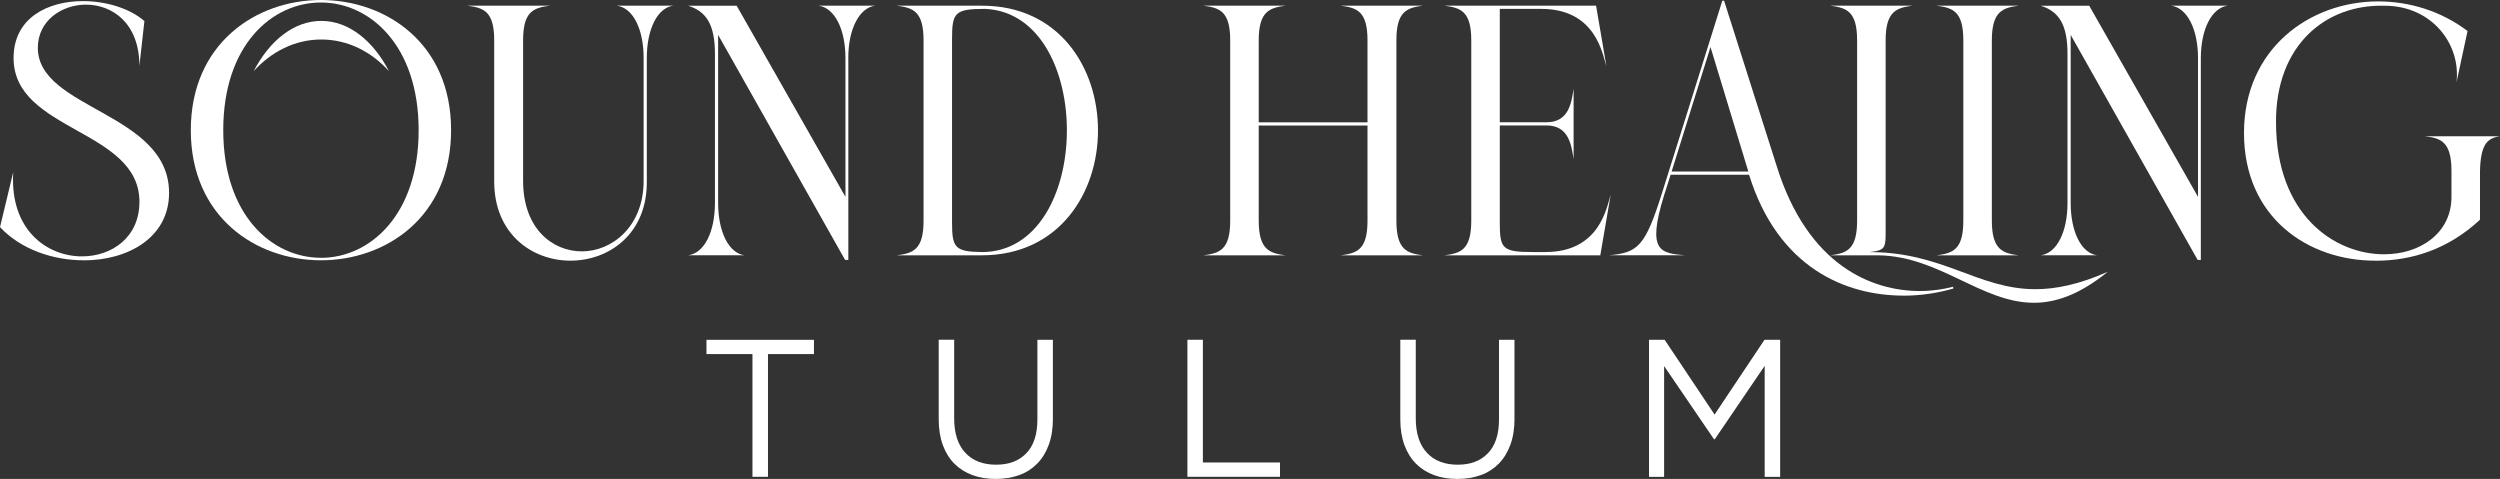 <?xml version="1.0" encoding="UTF-8"?> <svg xmlns="http://www.w3.org/2000/svg" id="Capa_2" data-name="Capa 2" viewBox="0 0 478.5 91.67"><rect x="0" y="0" width="478.5" height="91.67" fill="#333333" stroke="none"/><defs><style> .cls-1 { fill: #fff; } </style></defs><g id="Capa_1-2" data-name="Capa 1"><g><g><path class="cls-1" d="M146.98,91.26h-2.96v-23.49h-8.8v-2.73h20.57v2.73h-8.8v23.49Z"></path><path class="cls-1" d="M201.53,80.06c0,1.92-.26,3.61-.79,5.06s-1.27,2.66-2.23,3.63c-.96.97-2.11,1.71-3.45,2.19s-2.83.73-4.48.73-3.1-.24-4.44-.73c-1.34-.49-2.49-1.21-3.45-2.17-.96-.96-1.71-2.16-2.23-3.58s-.79-3.06-.79-4.91v-15.25h2.96v15.06c0,2.85.71,5.03,2.12,6.56s3.38,2.29,5.9,2.29,4.35-.72,5.77-2.17c1.42-1.45,2.14-3.61,2.14-6.48v-15.25h2.96v15.02Z"></path><path class="cls-1" d="M227.27,65.03h2.96v23.49h14.76v2.74h-17.72v-26.23Z"></path><path class="cls-1" d="M289.88,80.06c0,1.92-.26,3.61-.79,5.06s-1.27,2.66-2.23,3.63c-.96.97-2.11,1.71-3.45,2.19s-2.83.73-4.48.73-3.1-.24-4.44-.73c-1.34-.49-2.49-1.21-3.45-2.17-.96-.96-1.71-2.16-2.23-3.58s-.79-3.06-.79-4.91v-15.25h2.96v15.06c0,2.85.71,5.03,2.12,6.56s3.38,2.29,5.9,2.29,4.35-.72,5.77-2.17c1.42-1.45,2.14-3.61,2.14-6.48v-15.25h2.96v15.02Z"></path><path class="cls-1" d="M328.21,84.07h-.15l-9.55-14.01v21.21h-2.89v-26.23h3l9.55,14.31,9.55-14.31h3v26.23h-2.96v-21.25l-9.55,14.05Z"></path></g><g><g><path class="cls-1" d="M16.04,49.82c-5.87,0-12.01-2.05-16.04-6.35l2.53-10.51c-.68,11.06,6.48,16.11,13.17,16.11,5.67,0,10.99-3.62,10.99-10.44,0-13.92-24.09-13.45-24.09-27.51C2.59,3.41,9.15.21,15.9.21c4.44,0,9.01,1.43,11.74,3.82l-.96,8.6C26.69,4.44,21.5.89,16.45.89,11.81.89,7.24,3.96,7.24,9.15c0,11.81,25.12,12.35,25.12,27.78,0,8.53-7.85,12.9-16.31,12.9Z"></path><path class="cls-1" d="M61.43,49.82c-12.49,0-24.91-8.33-24.91-24.91S49,0,61.43,0s24.91,8.26,24.91,24.91-12.49,24.91-24.91,24.91ZM61.43,49.35c9.35,0,18.7-8.19,18.7-24.43S70.78.48,61.43.48s-18.7,8.12-18.7,24.43,9.35,24.43,18.7,24.43Z"></path><path class="cls-1" d="M109.2,49.89c-7.37,0-14.67-5.12-14.61-15.29V7.71c0-5.6-2.05-6.21-5.12-6.62h15.77c-3.07.41-5.12,1.02-5.12,6.62v26.89c0,9.15,5.6,13.51,11.26,13.51s11.81-4.64,11.81-13.51V11.12c0-5.6-2.05-9.62-5.12-10.03h10.78c-3,.41-5.05,4.44-5.05,10.03v23.48c.14,10.17-7.24,15.29-14.61,15.29Z"></path><path class="cls-1" d="M162.37,11.12v38.63h-.62l-24.3-43.07v32.15c0,5.6,2.05,9.62,5.05,10.03h-10.78c3.07-.41,5.12-4.44,5.12-10.03V10.31c0-5.6-1.64-8.12-5.12-9.21h9.28l20.82,36.58V11.12c0-5.6-2.12-9.62-5.12-10.03h10.78c-3,.41-5.12,4.44-5.12,10.03Z"></path><path class="cls-1" d="M187.89,48.87h-16.24c3.07-.41,5.12-1.02,5.12-6.62V7.71c0-5.6-2.05-6.21-5.12-6.62h16.24c29.69-.07,29.69,47.78,0,47.78ZM187.89,48.25c21.5,0,21.77-45.59.68-46.55-5.8,0-6.35.68-6.35,5.73v35.08c0,4.85.48,5.67,5.67,5.73Z"></path><path class="cls-1" d="M246.04,48.87h-15.7c3.07-.41,5.12-1.02,5.12-6.62V7.71c0-5.6-2.05-6.21-5.12-6.62h15.7c-3,.41-5.12,1.02-5.12,6.62v15.7h20.82V7.71c0-5.6-2.05-6.21-5.12-6.62h15.7c-3,.41-5.05,1.02-5.05,6.62v34.54c0,5.6,2.05,6.21,5.05,6.62h-15.7c3.07-.41,5.12-1.02,5.12-6.62v-18.22h-20.82v18.22c0,5.6,2.12,6.21,5.12,6.62Z"></path><path class="cls-1" d="M306.31,48.8v.07h-29.83c3.07-.41,5.12-1.02,5.12-6.62V7.71c0-5.6-2.05-6.21-5.12-6.62h29.01l1.98,11.6c-.75-2.25-1.98-10.99-12.49-10.99h-7.92v21.7h8.94c4.37,0,4.78-3.89,5.19-6.42v13.45c-.41-2.46-.82-6.42-5.19-6.42h-8.94v18.5c0,5.05.41,5.73,6.28,5.73h2.46c10.51,0,11.74-8.74,12.49-10.99l-1.98,11.53Z"></path><path class="cls-1" d="M364.32,56.58c-11.06,0-24.02-5.32-29.55-23.14h-15.01l-1.3,4.09c-3.28,10.65-.61,10.92,4.03,11.33h-14.54c5.6-.48,6.96-1.77,10.17-11.94L329.65.14h.34l10.1,31.74c5.94,18.97,18.22,23.82,27.37,23.82,2.39,0,4.57-.34,6.35-.82l.07.34c-2.8.82-6.07,1.37-9.56,1.37ZM319.96,32.83h14.67l-7.24-23.82-7.44,23.82Z"></path><path class="cls-1" d="M389.3,57.95c-10.03,0-18.02-8.87-29.69-9.08h-9.28c3.07-.41,5.12-1.02,5.12-6.62V7.71c0-5.6-2.05-6.21-5.12-6.62h15.7c-3,.41-5.12,1.02-5.12,6.62v34.81c0,4.98.27,5.32-3.07,5.73,14.06,0,20.75,7.1,31.74,7.1,3.89,0,8.33-.89,13.86-3.34-5.39,4.37-9.96,5.94-14.13,5.94Z"></path><path class="cls-1" d="M386.36,48.87h-15.7c3.07-.41,5.12-1.02,5.12-6.62V7.71c0-5.6-2.05-6.21-5.12-6.62h15.7c-3,.41-5.12,1.02-5.12,6.62v34.54c0,5.6,2.12,6.21,5.12,6.62Z"></path><path class="cls-1" d="M421.24,11.12v38.63h-.61l-24.3-43.07v32.15c0,5.6,2.05,9.62,5.05,10.03h-10.78c3.07-.41,5.12-4.44,5.12-10.03V10.31c0-5.6-1.64-8.12-5.12-9.21h9.28l20.82,36.58V11.12c0-5.6-2.12-9.62-5.12-10.03h10.78c-3,.41-5.12,4.44-5.12,10.03Z"></path><path class="cls-1" d="M454.75,49.89c-12.97.07-25.25-8.26-25.25-24.43S442.12.27,455.16.27c6.01,0,12.08,1.84,17.13,5.67l-2.12,9.83c.89-7.37-4.78-14.67-13.72-14.67-11.33-.34-20.88,7.58-20.82,22.25,0,17.81,11.19,25.32,20.68,25.32,6.89,0,12.9-4.03,12.9-10.99v-4.98c0-5.6-2.05-6.28-5.12-6.62h14.4c-2.39.34-3.69,1.5-3.82,6.62v9.35c-6.14,5.73-13.17,7.85-19.93,7.85Z"></path></g><path class="cls-1" d="M61.5,7.56c5.02,0,9.58,2.31,12.96,6.08-3.05-5.87-7.72-9.64-12.96-9.64s-9.91,3.76-12.96,9.64c3.38-3.76,7.94-6.08,12.96-6.08Z"></path></g></g></g></svg> 
